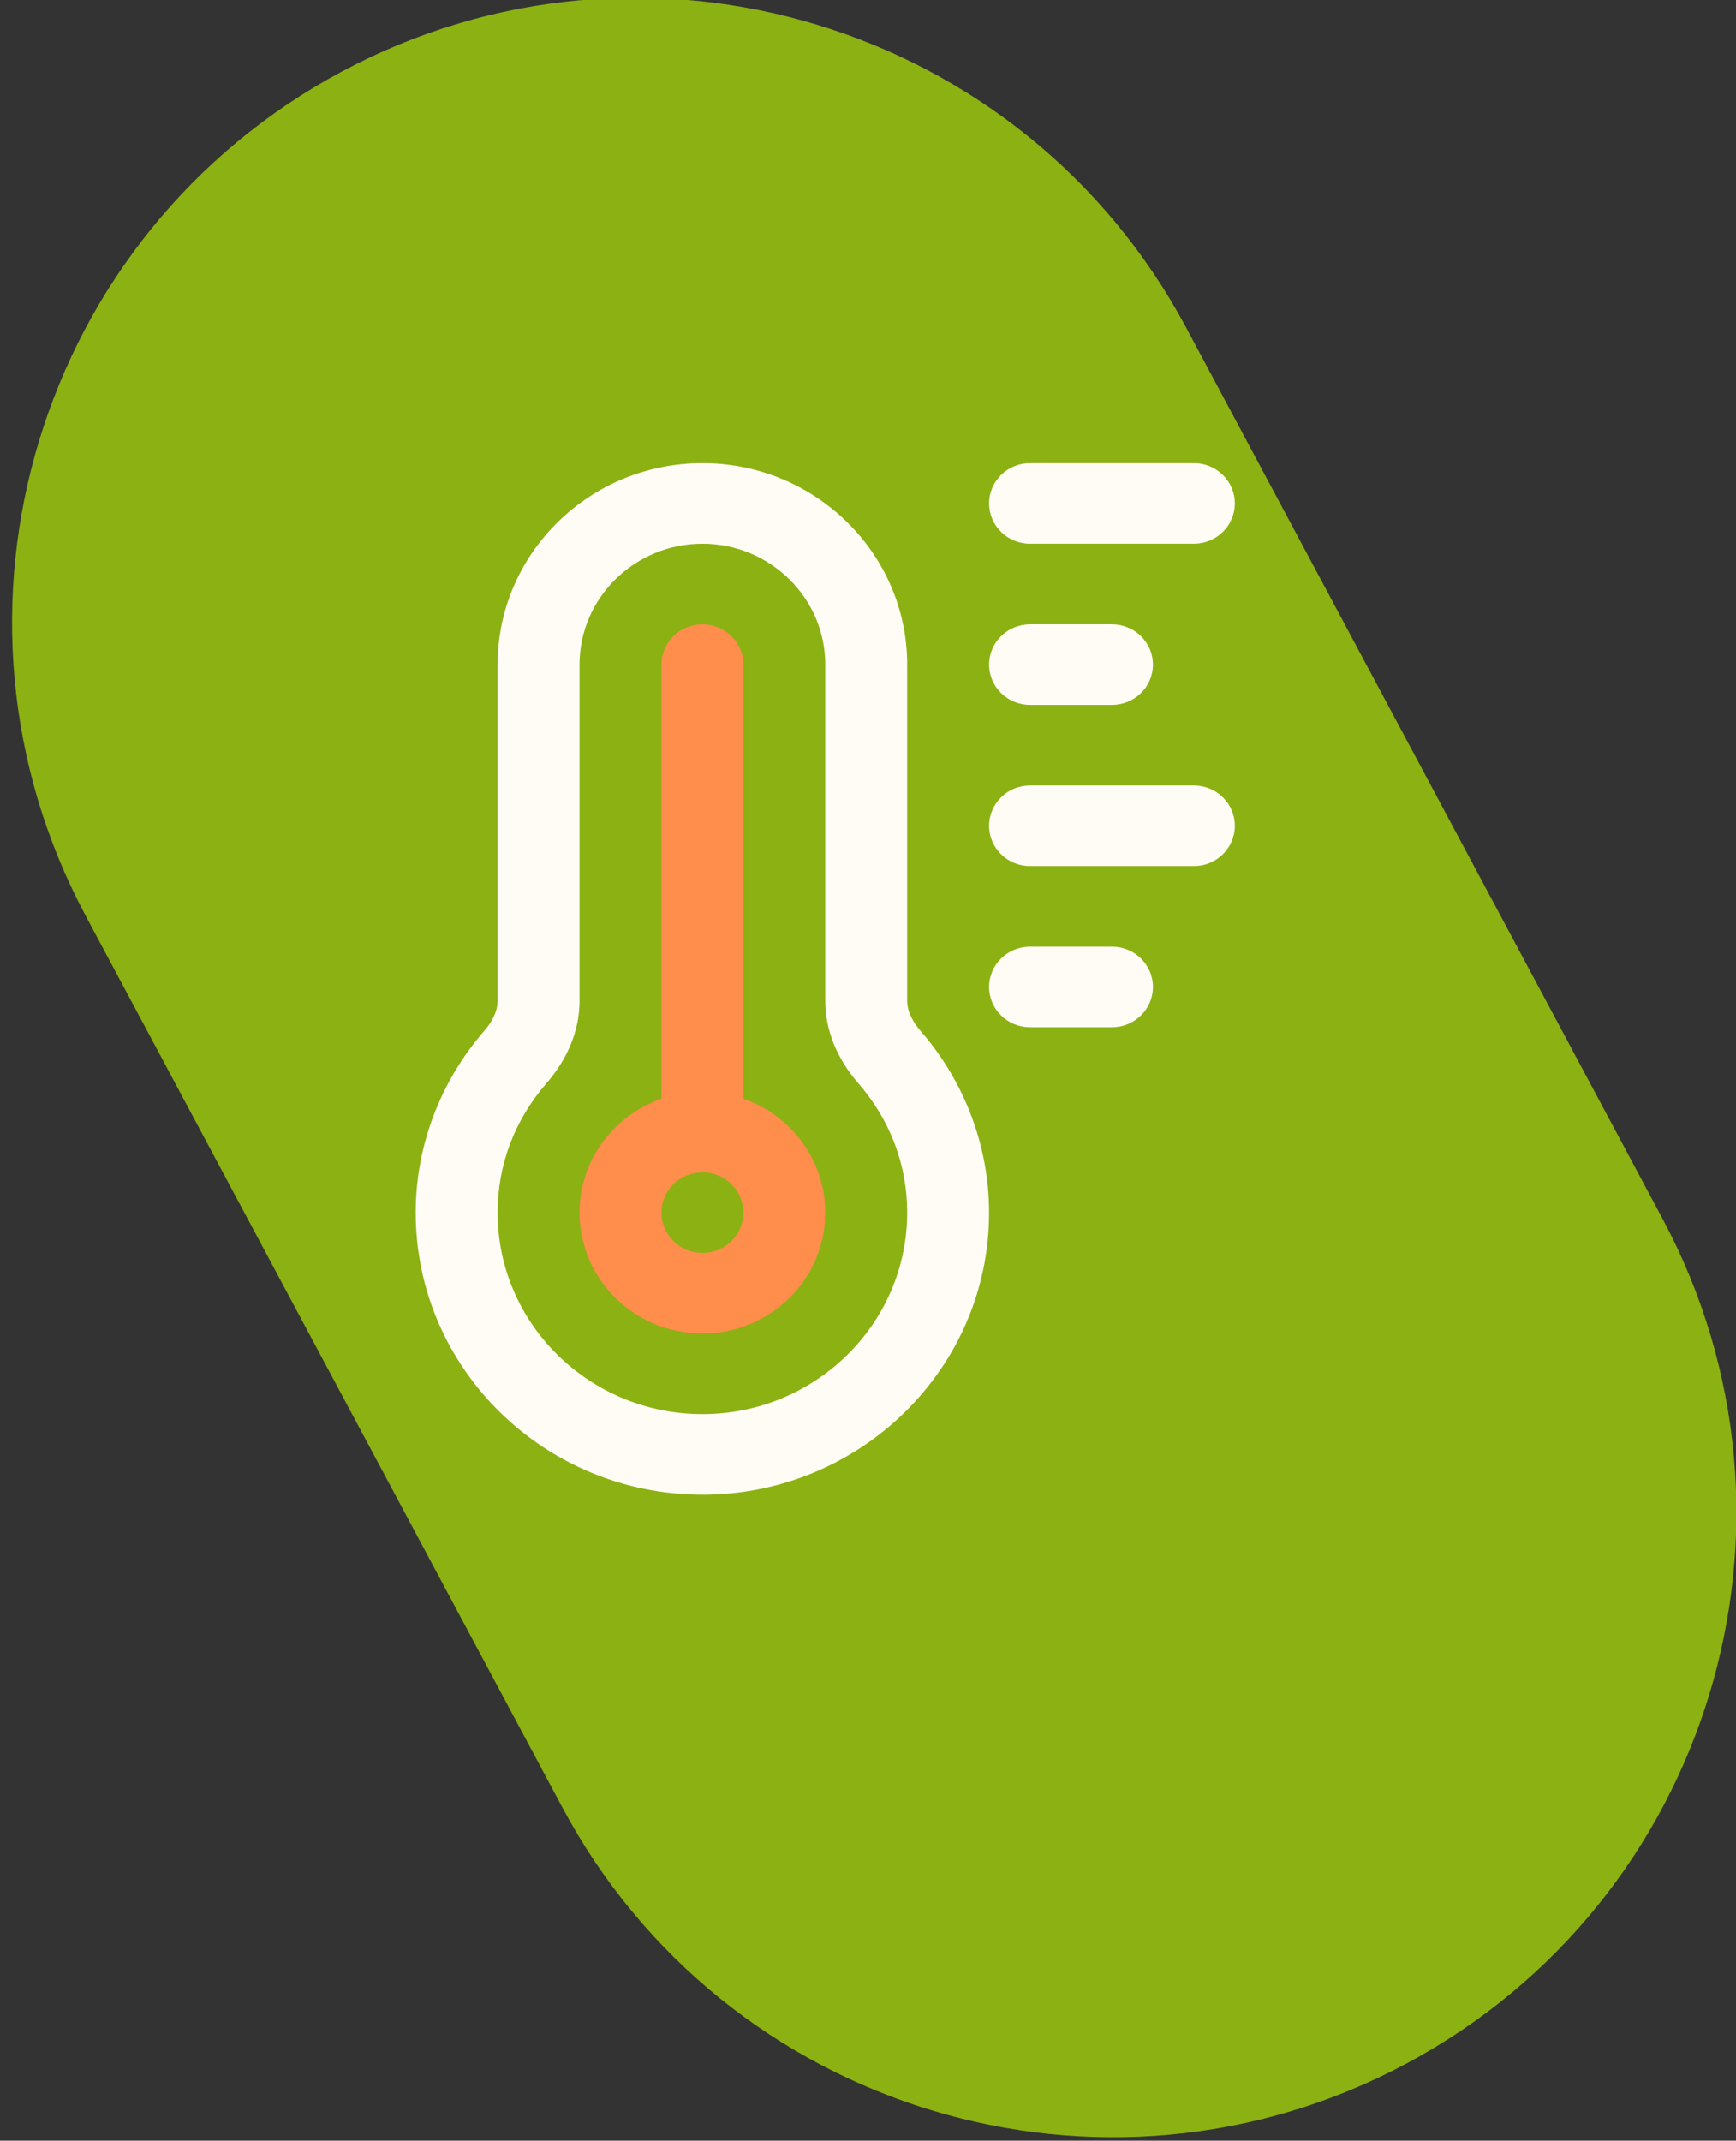 <?xml version="1.0" encoding="UTF-8" standalone="no"?>
<!DOCTYPE svg PUBLIC "-//W3C//DTD SVG 1.1//EN" "http://www.w3.org/Graphics/SVG/1.1/DTD/svg11.dtd">
<svg width="100%" height="100%" viewBox="0 0 103 127" version="1.1" xmlns="http://www.w3.org/2000/svg" xmlns:xlink="http://www.w3.org/1999/xlink" xml:space="preserve" xmlns:serif="http://www.serif.com/" style="fill-rule:evenodd;clip-rule:evenodd;stroke-linejoin:round;stroke-miterlimit:2;">
    <rect x="0" y="0" width="103" height="127" fill="#333333" stroke="none"/>
    <g transform="matrix(1,0,0,1,-477,-200)">
        <g>
            <g transform="matrix(1.088,-0.582,0.486,0.909,-241.84,365.827)">
                <path d="M620,235.904L620,294.096C620,313.912 606.557,330 590,330C573.443,330 560,313.912 560,294.096L560,235.904C560,216.088 573.443,200 590,200C606.557,200 620,216.088 620,235.904Z" style="fill:rgb(140,177,18);"/>
            </g>
            <g transform="matrix(0.225,0,0,0.225,866.898,-212.285)">
                <g transform="matrix(6.608,0,0,6.608,-1627.61,1949.5)">
                    <path d="M12.099,41.918C5.79,41.918 0.658,36.869 0.658,30.663C0.658,28.018 1.629,25.443 3.392,23.411C3.636,23.13 3.927,22.693 3.927,22.213L3.927,8.795C3.927,4.362 7.593,0.756 12.099,0.756C16.605,0.756 20.271,4.362 20.271,8.795L20.271,22.213C20.271,22.694 20.562,23.13 20.806,23.412C22.569,25.444 23.539,28.019 23.539,30.663C23.539,36.87 18.407,41.919 12.099,41.919L12.099,41.918ZM12.099,3.972C9.396,3.972 7.196,6.136 7.196,8.795L7.196,22.213C7.196,23.369 6.741,24.505 5.878,25.499C4.602,26.97 3.927,28.756 3.927,30.663C3.927,35.095 7.593,38.702 12.099,38.702C16.605,38.702 20.271,35.095 20.271,30.663C20.271,28.756 19.596,26.97 18.319,25.499C17.457,24.505 17.002,23.369 17.002,22.213L17.002,8.795C17.002,6.136 14.802,3.972 12.099,3.972Z" style="fill:rgb(255,252,245);fill-rule:nonzero;"/>
                </g>
                <g transform="matrix(6.608,0,0,6.608,-1627.61,1949.5)">
                    <path d="M13.734,26.116L13.734,8.795C13.734,7.907 13.002,7.188 12.099,7.188C11.196,7.188 10.465,7.907 10.465,8.795L10.465,26.116C8.563,26.78 7.196,28.567 7.196,30.663C7.196,33.322 9.396,35.486 12.099,35.486C14.803,35.486 17.003,33.322 17.003,30.663C17.003,28.567 15.636,26.78 13.734,26.116ZM12.099,32.27C11.198,32.27 10.465,31.549 10.465,30.663C10.465,29.776 11.198,29.055 12.099,29.055C13.001,29.055 13.734,29.776 13.734,30.663C13.734,31.549 13.001,32.27 12.099,32.27Z" style="fill:rgb(255,141,76);fill-rule:nonzero;"/>
                </g>
                <g transform="matrix(6.608,0,0,6.608,-1627.61,1949.5)">
                    <path d="M31.712,3.972L25.174,3.972C24.271,3.972 23.54,3.252 23.54,2.364C23.54,1.475 24.271,0.756 25.174,0.756L31.712,0.756C32.615,0.756 33.346,1.475 33.346,2.364C33.346,3.252 32.615,3.972 31.712,3.972Z" style="fill:rgb(255,252,245);fill-rule:nonzero;"/>
                </g>
                <g transform="matrix(6.608,0,0,6.608,-1627.61,1949.5)">
                    <path d="M28.443,10.403L25.174,10.403C24.271,10.403 23.54,9.684 23.54,8.795C23.54,7.907 24.271,7.188 25.174,7.188L28.443,7.188C29.346,7.188 30.078,7.907 30.078,8.795C30.078,9.684 29.346,10.403 28.443,10.403Z" style="fill:rgb(255,252,245);fill-rule:nonzero;"/>
                </g>
                <g transform="matrix(6.608,0,0,6.608,-1627.61,1949.5)">
                    <path d="M31.712,16.835L25.174,16.835C24.271,16.835 23.54,16.115 23.54,15.227C23.54,14.339 24.271,13.619 25.174,13.619L31.712,13.619C32.615,13.619 33.346,14.339 33.346,15.227C33.346,16.115 32.615,16.835 31.712,16.835Z" style="fill:rgb(255,252,245);fill-rule:nonzero;"/>
                </g>
                <g transform="matrix(6.608,0,0,6.608,-1627.61,1949.5)">
                    <path d="M28.443,23.266L25.174,23.266C24.271,23.266 23.54,22.547 23.54,21.658C23.54,20.77 24.271,20.05 25.174,20.05L28.443,20.05C29.346,20.05 30.078,20.77 30.078,21.658C30.078,22.547 29.346,23.266 28.443,23.266Z" style="fill:rgb(255,252,245);fill-rule:nonzero;"/>
                </g>
            </g>
        </g>
    </g>
</svg>
